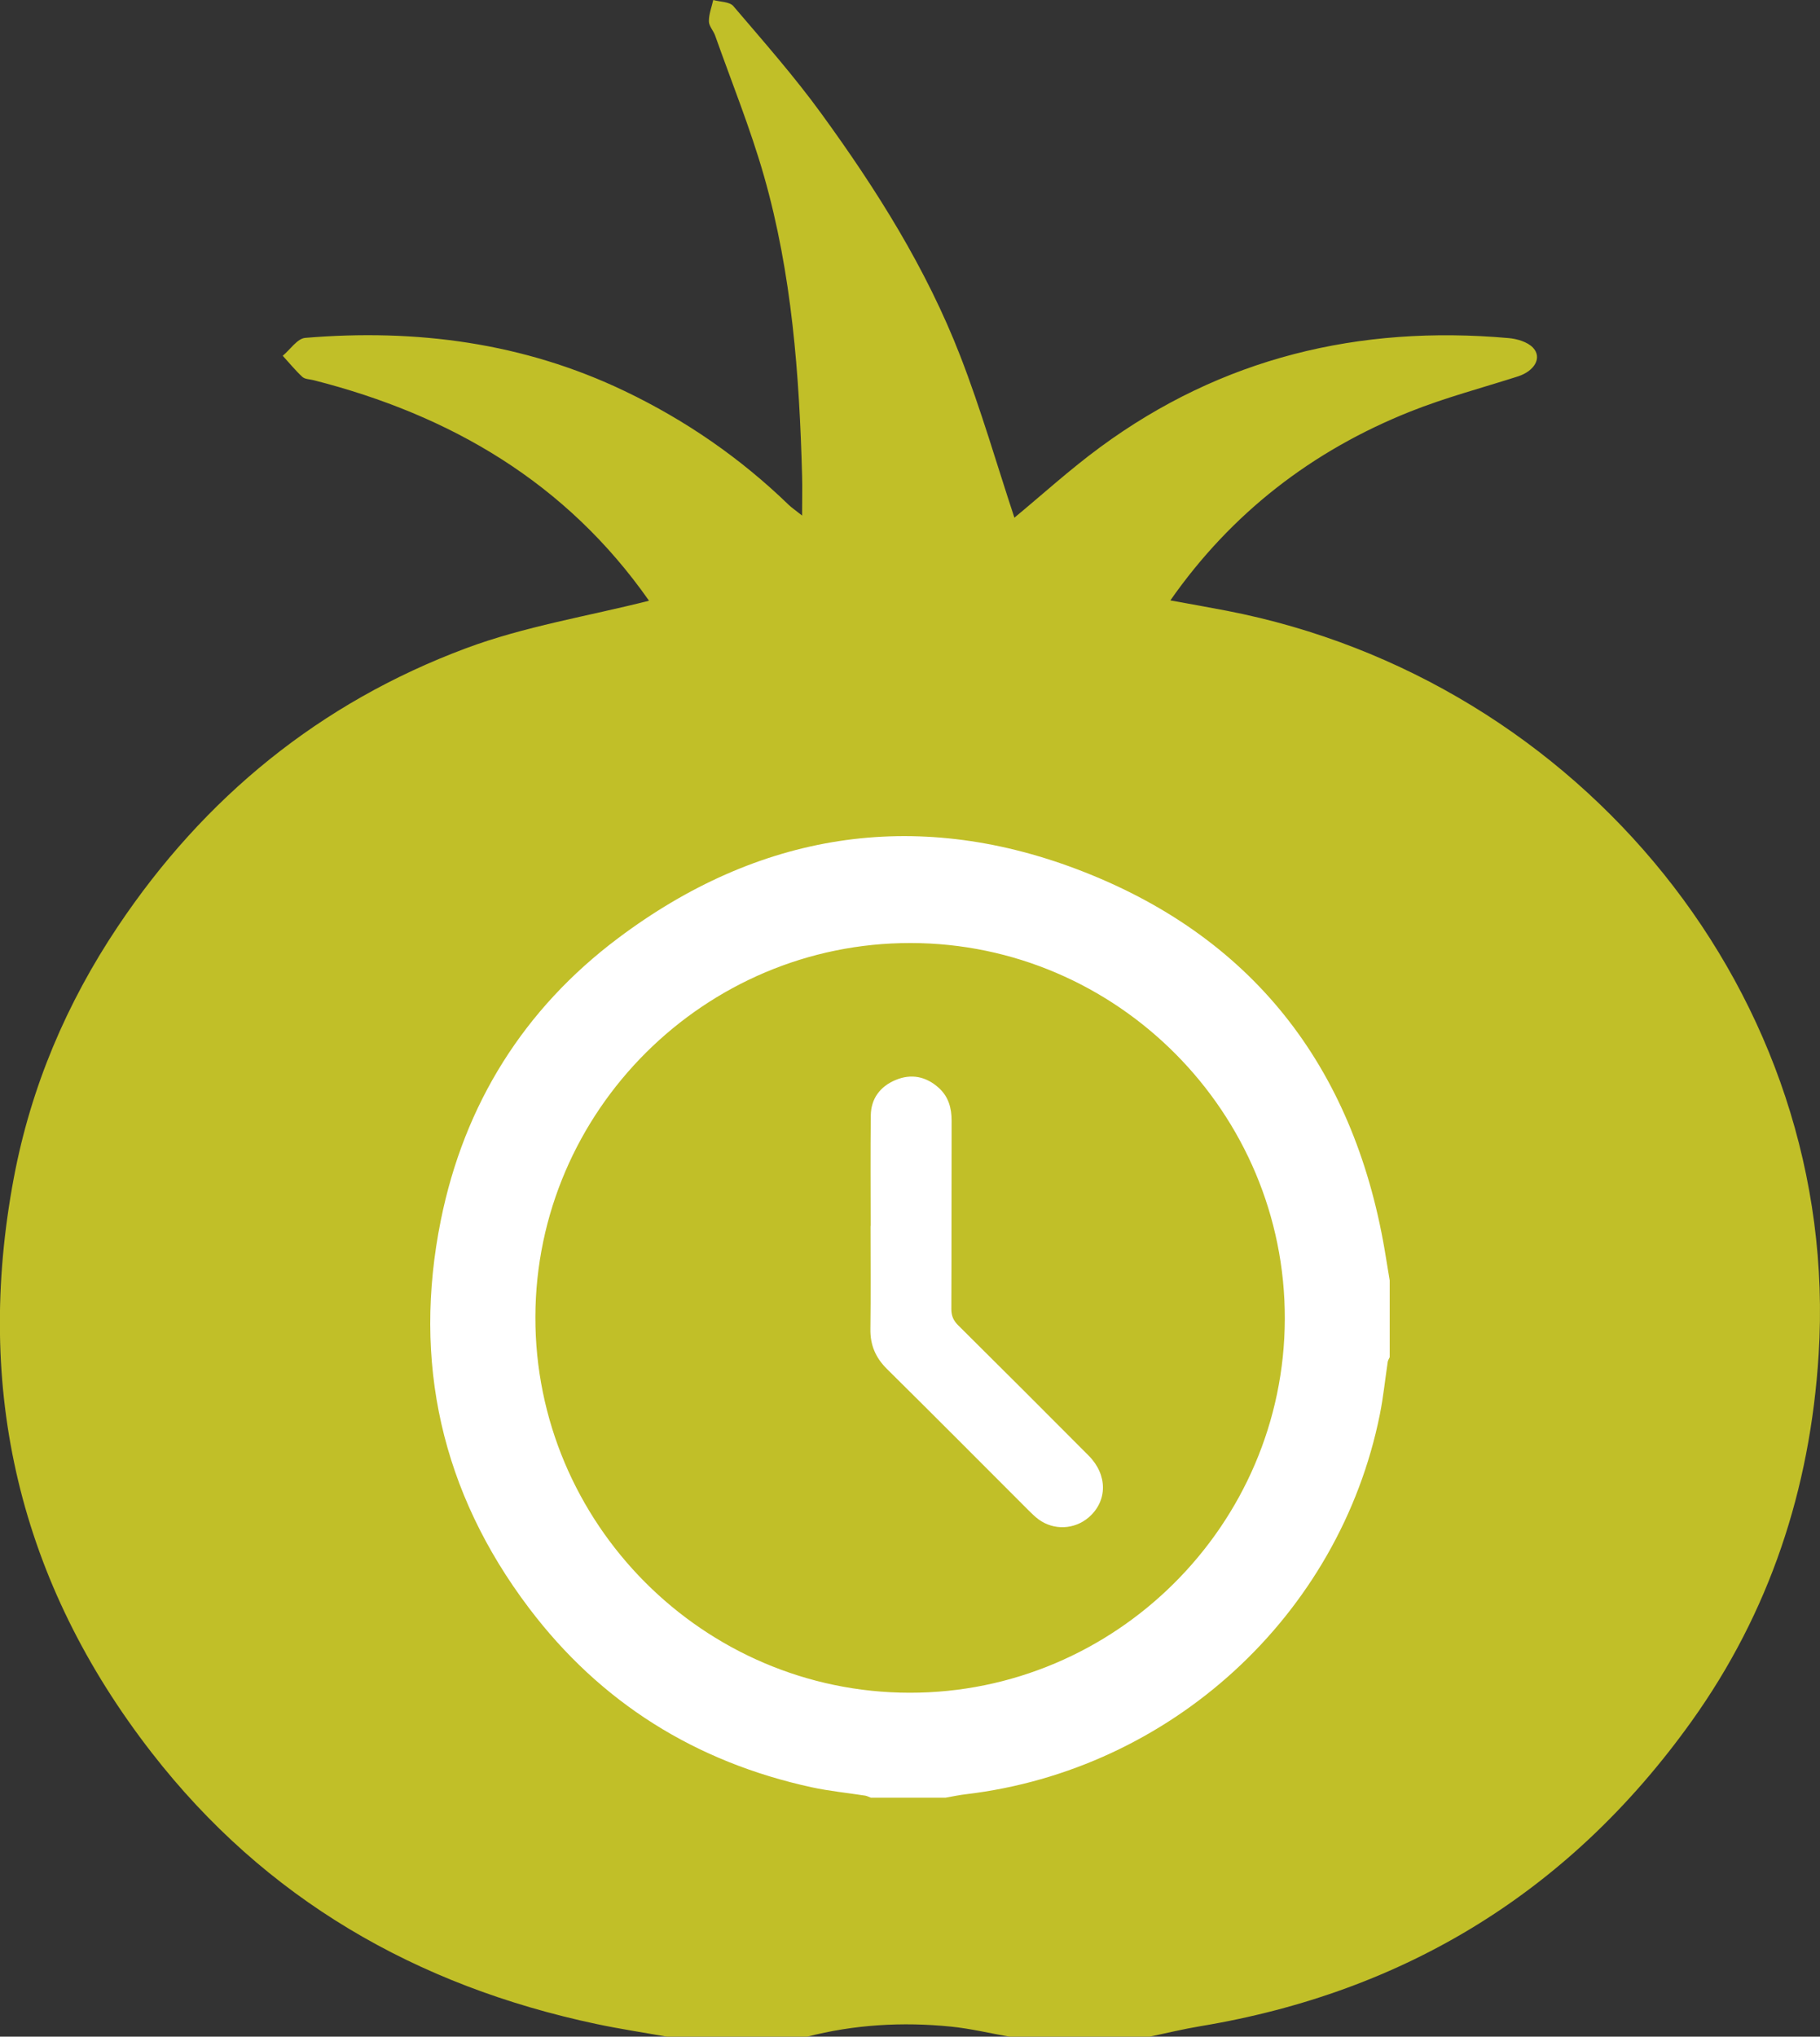 <?xml version="1.0" encoding="UTF-8"?><svg id="Livello_1" xmlns="http://www.w3.org/2000/svg" viewBox="0 0 280.59 313.87"><rect x="0" y="0" width="280.59" height="313.87" fill="#333333" stroke="none"/><defs><style>.cls-1{fill:#fff;}.cls-2{fill:#c1bf28;}</style></defs><path class="cls-2" d="M180.44,92.52c9.4-13.44,21.85-23.07,37.02-29.11,5.38-2.14,11.03-3.63,16.56-5.4,2.55-.82,3.78-2.89,2.32-4.43-.85-.9-2.47-1.37-3.79-1.48-23.01-2.03-44.18,3.02-62.94,16.82-4.73,3.48-9.1,7.46-13.22,10.86-2.7-8.15-5.14-16.66-8.33-24.88-5.23-13.5-12.93-25.7-21.41-37.36-4.19-5.77-8.94-11.15-13.58-16.59C112.49,.25,111.02,.3,109.96,0c-.24,1.09-.68,2.19-.67,3.28,0,.74,.7,1.45,.97,2.22,2.54,7.18,5.42,14.27,7.51,21.58,4.32,15.1,5.47,30.67,5.89,46.3,.05,1.79,0,3.59,0,6.07-1.14-.9-1.62-1.22-2.04-1.62-7.47-7.24-15.93-13.07-25.31-17.56-15.63-7.48-32.16-9.62-49.25-8.2-1.22,.1-2.32,1.8-3.47,2.76,1,1.09,1.94,2.25,3.02,3.25,.4,.37,1.14,.36,1.73,.51,21.16,5.38,38.98,15.81,51.72,33.99-9.44,2.39-19.19,3.95-28.26,7.34-22.44,8.38-40.29,22.92-53.64,42.87-7.91,11.82-13.38,24.7-16.02,38.68-6.16,32.71,.85,62.4,21.27,88.67,17.5,22.52,40.78,35.9,68.53,41.78,3.63,.77,7.3,1.32,10.96,1.97h21.48c7.3-1.88,14.72-2.32,22.2-1.57,3.06,.31,6.07,1.03,9.1,1.57h21.48c2.63-.55,5.25-1.19,7.9-1.63,31.7-5.26,57.08-20.91,75.73-46.99,12.02-16.8,18.29-35.76,19.59-56.51,3.47-55.14-36.66-104.05-91.22-114.63-2.9-.56-5.81-1.07-8.72-1.6"/><g><path class="cls-1" d="M145.8,277.04h-11.55c-.28-.1-.56-.26-.85-.31-2.75-.43-5.54-.7-8.26-1.29-17.89-3.89-32.57-13.04-43.6-27.64-13.47-17.82-17.99-37.93-13.57-59.79,3.61-17.83,12.79-32.53,27.34-43.44,21.56-16.18,45.54-20.13,70.71-10.62,26.87,10.16,42.58,30.24,47.45,58.65,.27,1.57,.52,3.14,.78,4.72v11.84c-.1,.23-.26,.46-.3,.71-.41,2.71-.68,5.44-1.22,8.12-6.23,30.98-32.2,54.77-63.8,58.52-1.05,.12-2.1,.35-3.14,.53Zm-5.4-131.71c-31.75-.04-57.78,25.88-57.86,57.61-.08,31.81,25.89,57.89,57.68,57.93,31.75,.04,57.78-25.87,57.86-57.61,.08-31.81-25.89-57.89-57.68-57.93Z"/><path class="cls-1" d="M134.23,188.94c0-5.68-.05-11.35,.02-17.03,.03-2.6,1.44-4.47,3.8-5.46,2.44-1.03,4.73-.56,6.69,1.21,1.48,1.34,1.98,3.09,1.97,5.07-.03,9.67,0,19.34-.04,29.01,0,1.06,.32,1.77,1.05,2.5,6.73,6.67,13.43,13.37,20.12,20.09,2.95,2.97,2.92,7.01,0,9.52-2.2,1.89-5.4,2.02-7.73,.3-.54-.4-1.02-.88-1.5-1.35-7.28-7.28-14.54-14.58-21.86-21.82-1.76-1.74-2.6-3.69-2.56-6.16,.07-5.29,.02-10.58,.02-15.88,0,0,.01,0,.02,0Z"/></g></svg>